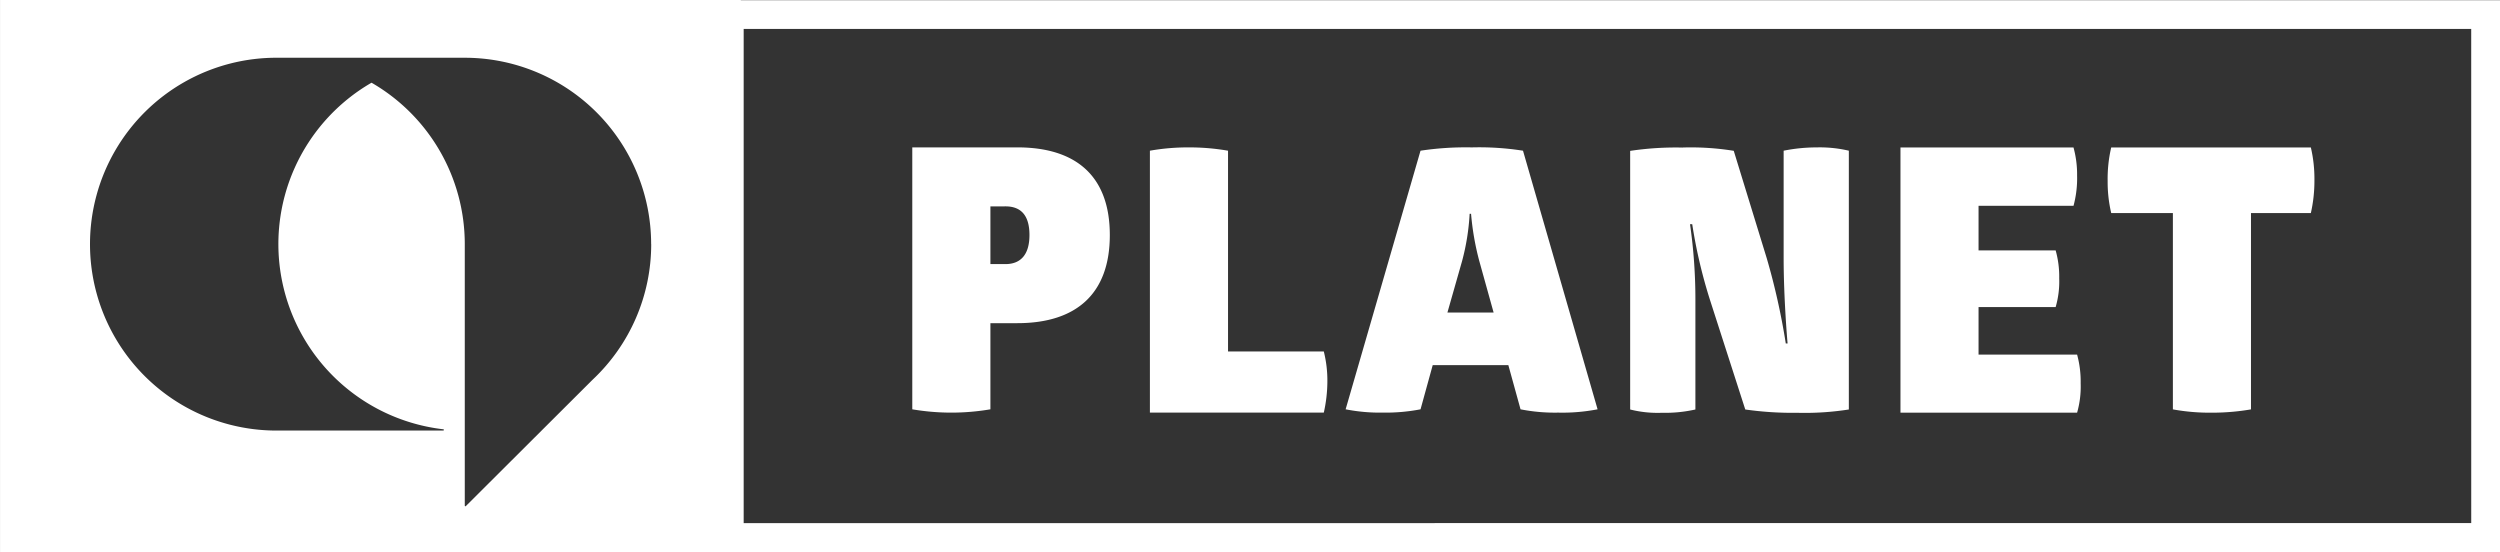 <svg xmlns="http://www.w3.org/2000/svg" width="113.501" height="25.068" viewBox="0 0 113.501 25.068">
  <rect x="0" y="0" width="113.501" height="25.068" fill="#333333" stroke="none"/>
  <path id="Path_542" data-name="Path 542" d="M119.549,341.753a6.243,6.243,0,0,0-.162,1.523,6.156,6.156,0,0,0,.162,1.454h2.8v8.914a9.305,9.305,0,0,0,1.773.15,10.423,10.423,0,0,0,1.773-.15v-8.914h2.718a6.653,6.653,0,0,0,.162-1.489,6.287,6.287,0,0,0-.162-1.488Zm-1.71,0h-7.858v12.041H118a4.313,4.313,0,0,0,.162-1.338,4.632,4.632,0,0,0-.162-1.3h-4.474V349h3.5a4.156,4.156,0,0,0,.162-1.306,4.37,4.37,0,0,0-.162-1.269h-3.5V344.4h4.312a4.8,4.8,0,0,0,.162-1.371,4.619,4.619,0,0,0-.162-1.271m-17.736,0a13.961,13.961,0,0,0-2.393.15v11.741a5.076,5.076,0,0,0,1.432.15,6.265,6.265,0,0,0,1.53-.15v-4.949a24.009,24.009,0,0,0-.244-3.463h.1a22.834,22.834,0,0,0,.814,3.463l1.594,4.949a15.207,15.207,0,0,0,2.359.15,12.914,12.914,0,0,0,2.343-.15V341.9a5.744,5.744,0,0,0-1.448-.15,7.638,7.638,0,0,0-1.512.15v4.851c0,1.922.179,3.9.179,3.9h-.082a30.927,30.927,0,0,0-.862-3.862l-1.5-4.884a12.263,12.263,0,0,0-2.309-.15m-10.691,7.493.667-2.341a10.382,10.382,0,0,0,.342-2.141h.065a12.218,12.218,0,0,0,.373,2.141l.651,2.341ZM88.191,341.9l-3.4,11.741a8.089,8.089,0,0,0,1.693.15,8.364,8.364,0,0,0,1.708-.15l.553-2.007h3.433l.554,2.007a7.97,7.97,0,0,0,1.708.15,8.389,8.389,0,0,0,1.79-.15L92.844,341.9a12.834,12.834,0,0,0-2.327-.15,13.747,13.747,0,0,0-2.326.15m-10.529-.15a9.856,9.856,0,0,0-1.757.15v11.891H83.8a6.5,6.5,0,0,0,.162-1.388,5.4,5.4,0,0,0-.162-1.388H79.452V341.9a10.286,10.286,0,0,0-1.79-.15m-8.315,2.677c.667,0,1.09.367,1.09,1.3,0,.92-.424,1.321-1.09,1.321h-.683V344.43Zm.537-2.677H65.117v11.891a10.536,10.536,0,0,0,3.547,0V349.73h1.221c2.684,0,4.2-1.338,4.2-4s-1.514-3.981-4.2-3.981m66.009,17.058H57.462V336.373h78.431Zm-82.63-12.668a8.436,8.436,0,0,1-2.666,6.163l0,0-5.75,5.733h0a.028.028,0,0,1-.039,0,.03.03,0,0,1-.009-.021V346.143a8.459,8.459,0,0,0-4.233-7.33,8.463,8.463,0,0,0,3.255,15.734.028.028,0,0,1,.029.029.029.029,0,0,1-.029.029H36.34a8.463,8.463,0,1,1,0-16.925H44.8a8.463,8.463,0,0,1,8.461,8.464M137.2,360.118V335.066H57.331v-.008H23.7v25.068H57.331v-.008Z" transform="translate(-23.699 -335.058)" fill="#fff"/>
</svg>

